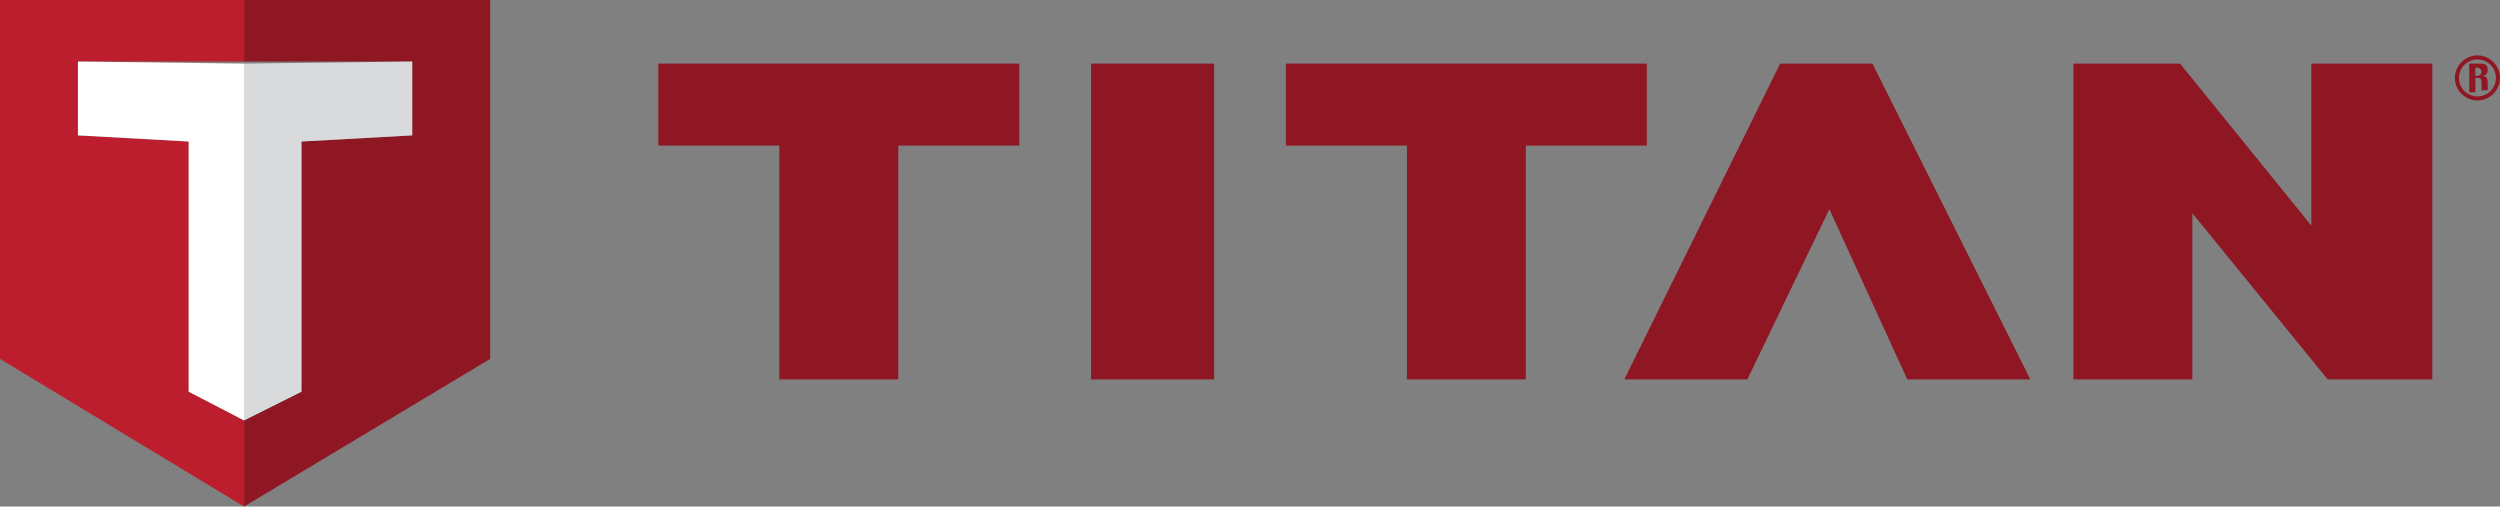 <?xml version="1.0" encoding="utf-8"?>
<!-- Generator: Adobe Illustrator 20.0.0, SVG Export Plug-In . SVG Version: 6.00 Build 0)  -->
<svg version="1.1" id="Layer_1" xmlns="http://www.w3.org/2000/svg" xmlns:xlink="http://www.w3.org/1999/xlink" x="0px" y="0px"
	 viewBox="0 0 121.9 24.7" style="enable-background:new 0 0 121.9 24.7;" xml:space="preserve">
<rect x="0" y="0" width="121.9" height="24.7" fill="#808080" stroke="none"/>
<style type="text/css">
	.st0{fill:#BC1E2D;}
	.st1{fill:#8F1723;}
	.st2{fill:#D9DADB;}
	.st3{fill:#FFFFFF;}
</style>
<g>
	<polygon class="st0" points="11.9,20.5 9.2,19.1 9.2,6.9 3.8,6.6 3.8,3 11.9,3 11.9,0.2 11.9,2.8 11.9,2.6 11.9,0 0,0 0,17.5 
		11.9,24.7 	"/>
	<polygon class="st1" points="11.9,0 11.9,2.6 11.9,2.8 11.9,0.2 11.9,3 20.1,3 20.1,6.6 14.7,6.9 14.7,19.1 11.9,20.5 11.9,24.7 
		23.9,17.5 23.9,0 	"/>
	<polygon class="st2" points="14.7,19.1 14.7,6.9 20.1,6.6 20.1,3 11.9,3.1 11.9,20.5 	"/>
	<polygon class="st3" points="3.8,6.6 9.2,6.9 9.2,19.1 11.9,20.5 11.9,3.1 3.8,3 	"/>
	<polygon class="st1" points="38,7.1 32.1,7.1 32.1,3.1 49.7,3.1 49.7,7.1 43.8,7.1 43.8,18.5 38,18.5 	"/>
	<polygon class="st1" points="53.2,18.5 53.2,3.1 59.2,3.1 59.2,18.5 	"/>
	<polygon class="st1" points="68.6,7.1 62.7,7.1 62.7,3.1 80.3,3.1 80.3,7.1 74.4,7.1 74.4,18.5 68.6,18.5 	"/>
	<polygon class="st1" points="99,18.5 91.3,3.1 86.8,3.1 79.2,18.5 85,18.5 85.2,18.5 89.2,10.2 93,18.5 93.2,18.5 	"/>
	<polygon class="st1" points="112.7,3.1 112.7,11 106.3,3.1 101.1,3.1 101.1,18.5 106.9,18.5 106.9,10.4 113.5,18.5 118.6,18.5 
		118.6,3.1 	"/>
	<g>
		<path class="st1" d="M120.7,3.7h0.1c0.1,0,0.2-0.1,0.2-0.2c0-0.1-0.1-0.2-0.2-0.2h-0.1V3.7z M120.7,4.5h-0.3V3.1h0.6
			c0.2,0,0.3,0.1,0.3,0.3c0,0.2-0.1,0.3-0.3,0.3v0c0.1,0,0.3,0,0.3,0.3c0,0.1,0,0.3,0,0.4H121c0-0.1,0-0.2,0-0.3
			c0-0.2,0-0.3-0.2-0.3h-0.1V4.5z M121.7,3.8c0-0.5-0.4-0.9-0.9-0.9c-0.5,0-0.9,0.4-0.9,0.9c0,0.5,0.4,0.9,0.9,0.9
			C121.3,4.7,121.7,4.3,121.7,3.8 M121.9,3.8c0,0.6-0.5,1.1-1.1,1.1c-0.6,0-1.1-0.5-1.1-1.1c0-0.6,0.5-1.1,1.1-1.1
			C121.4,2.7,121.9,3.2,121.9,3.8"/>
	</g>
</g>
</svg>
